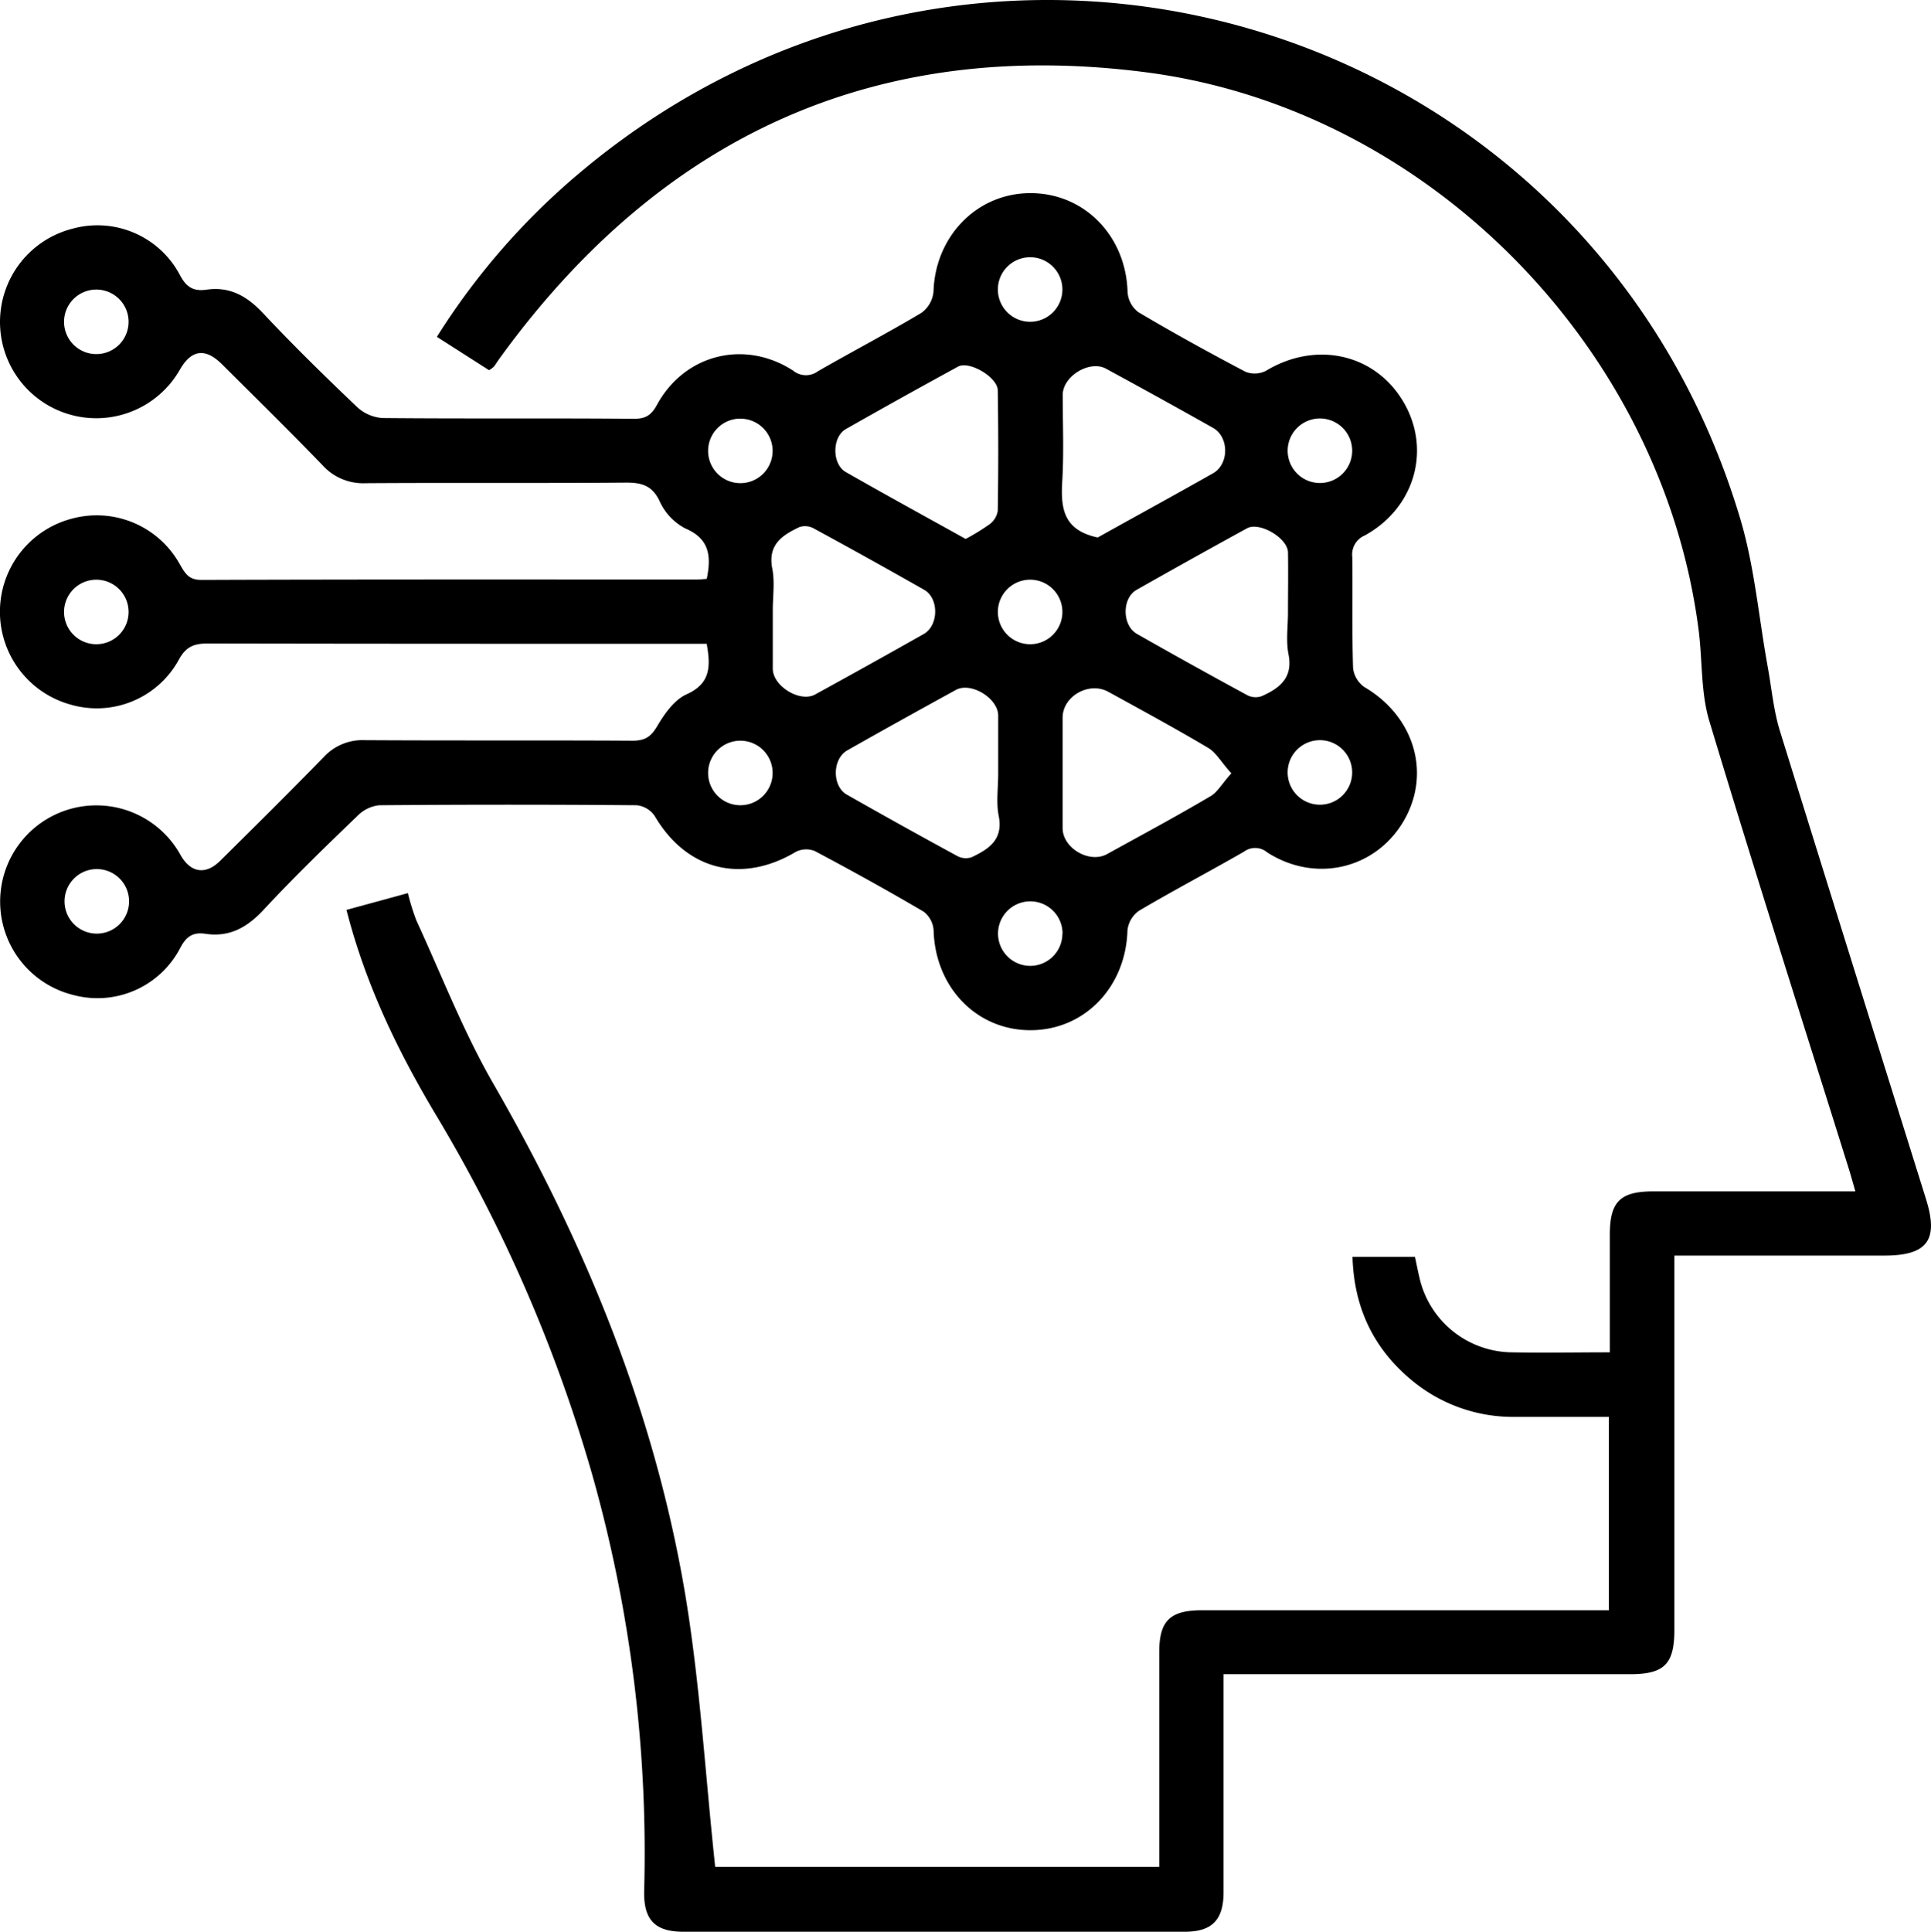 <svg xmlns="http://www.w3.org/2000/svg" viewBox="0 0 359.1 359.28"><g id="Livello_2" data-name="Livello 2"><g id="Livello_1-2" data-name="Livello 1"><path d="M131.43,107.64c.91-4.4.41-7.51-4-9.39a10.65,10.65,0,0,1-4.77-5.07c-1.42-3-3.45-3.47-6.43-3.44-16.09.13-32.18,0-48.27.11a10.18,10.18,0,0,1-7.94-3.3C53.88,80.19,47.57,74,41.29,67.74c-3.1-3.09-5.67-2.75-7.81.94a17.9,17.9,0,1,1-20-26.16,17.34,17.34,0,0,1,20,8.67c1.24,2.34,2.65,3,4.93,2.67,4.37-.62,7.53,1.21,10.49,4.36,5.63,6,11.52,11.76,17.48,17.44a7.74,7.74,0,0,0,4.77,2.07c15.59.15,31.18,0,46.77.14,2.14,0,3.19-.66,4.25-2.59,5.12-9.41,16.29-12.22,25.32-6.37a3.76,3.76,0,0,0,4.63.11c6.37-3.66,12.89-7.07,19.2-10.83a5.49,5.49,0,0,0,2.28-3.94c.3-10.27,8-18.26,17.89-18.34,10.12-.07,17.91,7.92,18.2,18.4a5.11,5.11,0,0,0,2,3.73c6.53,3.87,13.19,7.54,19.92,11.08a4.62,4.62,0,0,0,3.83-.18c9.22-5.57,20.13-3.22,25.46,5.63s2.31,19.83-7.11,25a3.85,3.85,0,0,0-2.31,4c.09,6.86-.07,13.73.14,20.58a5,5,0,0,0,2.12,3.61c9.32,5.46,12.49,16.15,7.24,25s-16.38,11.48-25.33,5.73a3.47,3.47,0,0,0-4.29-.14c-6.48,3.73-13.11,7.2-19.54,11a5.13,5.13,0,0,0-2.15,3.66c-.32,10.58-8,18.55-18.05,18.55s-17.71-8-18-18.57a4.77,4.77,0,0,0-1.85-3.47c-6.65-3.91-13.42-7.65-20.24-11.27a4.26,4.26,0,0,0-3.54.15c-10.08,6-20.33,3.41-26.24-6.67a4.64,4.64,0,0,0-3.33-2q-23.94-.2-47.89,0a6.68,6.68,0,0,0-4.08,2C60.5,157.45,54.58,163.18,49,169.19c-3.05,3.27-6.33,5.12-10.83,4.44-2.2-.32-3.47.41-4.62,2.57A17.35,17.35,0,0,1,13.58,185a17.89,17.89,0,1,1,20-26c1.86,3.28,4.63,3.75,7.33,1.09,6.48-6.4,12.95-12.81,19.3-19.33a9.8,9.8,0,0,1,7.63-3.13c16.59.1,33.18,0,49.77.1,2.29,0,3.41-.69,4.59-2.68,1.35-2.3,3.18-4.91,5.46-5.94,4.48-2,4.52-5.16,3.76-9.4h-4c-29.57,0-59.13,0-88.69-.06-2.62,0-4.13.53-5.5,3.06A17.39,17.39,0,0,1,13.08,131a17.9,17.9,0,0,1,.24-34.55,17.66,17.66,0,0,1,20.12,8.48c1,1.7,1.64,2.91,4.05,2.9,30.68-.11,61.37-.07,92-.07C130.15,107.76,130.75,107.68,131.43,107.64Zm48.15-7.43A40.38,40.38,0,0,0,184,97.5,3.88,3.88,0,0,0,185.55,95c.12-7.47.12-14.94,0-22.41,0-2.42-5.28-5.57-7.39-4.42q-10.49,5.72-20.86,11.61c-2.6,1.48-2.6,6.54,0,8C164.69,92,172.09,96.05,179.58,100.21Zm24.56-.27C211,96.11,218.33,92.11,225.59,88c3-1.7,3-6.73,0-8.44q-9.91-5.58-19.9-11c-3-1.66-8,1.33-8.06,4.82,0,5.35.23,10.72-.08,16C197.25,94.34,197.62,98.56,204.14,99.94Zm-60.43,13.57c0,3.61,0,7.23,0,10.83,0,3.25,5.07,6.33,7.86,4.8q10.14-5.56,20.21-11.25c2.8-1.58,2.85-6.65.09-8.22q-10.22-5.81-20.55-11.42a3.37,3.37,0,0,0-2.64-.25c-3.18,1.5-5.92,3.24-5.07,7.69C144.11,108.21,143.71,110.9,143.71,113.51Zm95.81.39c0-3.74.06-7.48,0-11.21-.06-2.65-5.3-5.73-7.61-4.46q-10.3,5.64-20.53,11.44c-2.77,1.57-2.72,6.63.07,8.21q10.22,5.81,20.55,11.41a3.4,3.4,0,0,0,2.63.16c3.27-1.47,5.84-3.33,5-7.73C239.12,119.2,239.52,116.51,239.52,113.9Zm-53.89,30c0-3.61,0-7.22,0-10.83,0-3.24-5.06-6.32-7.86-4.79-6.76,3.71-13.5,7.44-20.21,11.25-2.79,1.58-2.85,6.64-.09,8.22q10.22,5.81,20.55,11.42a3.37,3.37,0,0,0,2.64.24c3.17-1.5,5.94-3.23,5.07-7.68C185.23,149.24,185.63,146.55,185.63,143.93Zm43.32-.15c-1.81-2-2.78-3.81-4.27-4.69-6.1-3.62-12.34-7-18.54-10.41-3.57-2-8.51.78-8.53,4.78q0,10.28,0,20.54c0,3.75,5,6.65,8.27,4.84,6.42-3.54,12.87-7,19.2-10.74C226.4,147.33,227.24,145.74,229,143.78ZM197.57,53.91a6,6,0,1,0-6,5.92A6,6,0,0,0,197.57,53.91ZM23.91,59.84a6,6,0,1,0-5.94,6A6,6,0,0,0,23.91,59.84Zm113.68,18a6,6,0,1,0,6.09,5.83A6,6,0,0,0,137.59,77.85ZM251.46,84a6,6,0,1,0-6.11,5.81A6,6,0,0,0,251.46,84ZM17.91,107.79a6,6,0,1,0,6,5.92A6,6,0,0,0,17.91,107.79Zm173.76,0a6,6,0,1,0,5.9,6A6,6,0,0,0,191.67,107.79Zm-54.1,29.94a6,6,0,1,0,6.11,5.81A6,6,0,0,0,137.57,137.73Zm113.89,5.9a6,6,0,1,0-5.9,6A6,6,0,0,0,251.46,143.63ZM18,173.6a6,6,0,1,0-6-5.94A6,6,0,0,0,18,173.6Zm179.6,0a6,6,0,1,0-5.92,6A6,6,0,0,0,197.57,173.59Z"/><path d="M133,347.14h82.58v-4c0-12,0-23.95,0-35.93,0-5.82,2-7.78,7.92-7.79H299.2V263.46H281.87a29.43,29.43,0,0,1-19.35-6.82c-7.09-5.88-10.72-13.48-11-22.93h11.62c.26,1.18.5,2.47.81,3.75a17.81,17.81,0,0,0,17.2,14c5.95.12,11.91,0,18.23,0,0-7.53,0-14.73,0-21.93,0-6.09,1.94-8,8.09-8h37.57c-.44-1.51-.78-2.75-1.16-4-8.71-27.81-17.59-55.56-26-83.46-1.62-5.38-1.26-11.34-2-17-6.76-52.39-50.26-96.73-102.55-103.6C162.82,6.86,122.92,25.38,93.1,66.37c-.44.6-.83,1.24-1.28,1.83a4.83,4.83,0,0,1-.88.63l-9.7-6.2a130.43,130.43,0,0,1,26.33-30.3C182.28-30.83,295.68,2.77,323.64,96.49c2.65,8.89,3.43,18.32,5.1,27.5.73,4,1.09,8.17,2.29,12,9,29,18.08,58,27.15,87,2.38,7.6.25,10.47-7.75,10.48H311.38v4.12q0,32.73,0,65.48c0,6.37-1.88,8.24-8.24,8.24h-75.6v4.24c0,12.1,0,24.2,0,36.3,0,5.16-2.14,7.34-7.23,7.35q-46.59,0-93.18,0c-5.29,0-7.46-2.16-7.34-7.6a258.62,258.62,0,0,0-9.72-77.61,279.71,279.71,0,0,0-28.78-66.3c-7.2-12-13.28-24.5-16.86-38.5l11.42-3.12a43.21,43.21,0,0,0,1.58,5.09c4.68,10.16,8.74,20.68,14.3,30.33,17.13,29.74,30,61.06,35.7,95C130.18,313.06,131.15,329.89,133,347.14Z"/></g></g></svg>